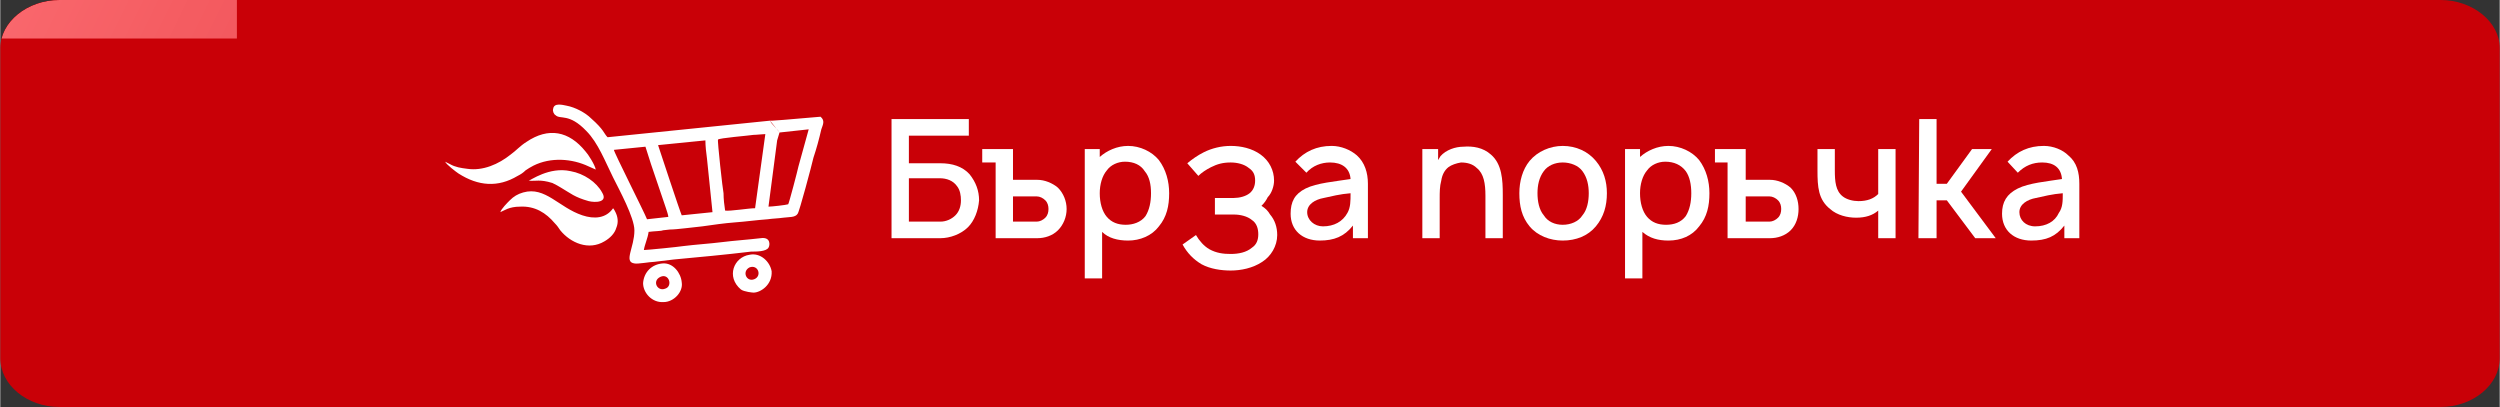 <?xml version="1.0" encoding="UTF-8"?>
<!DOCTYPE svg PUBLIC "-//W3C//DTD SVG 1.1//EN" "http://www.w3.org/Graphics/SVG/1.1/DTD/svg11.dtd">
<!-- Creator: CorelDRAW 2021 (64-Bit) -->
<svg xmlns="http://www.w3.org/2000/svg" xml:space="preserve" width="301px" height="49px" version="1.1" shape-rendering="geometricPrecision" text-rendering="geometricPrecision" image-rendering="optimizeQuality" fill-rule="evenodd" clip-rule="evenodd"
viewBox="0 0 31690 5160"
 xmlns:xlink="http://www.w3.org/1999/xlink"
 xmlns:xodm="http://www.corel.com/coreldraw/odm/2003">
 <rect x="0" y="0" width="31690" height="5160" fill="#333333" stroke="none"/>
 <defs>
   <clipPath id="id0">
    <path d="M750 0l30190 0c410,0 750,280 750,610l0 3930c0,340 -340,620 -750,620l-30190 0c-410,0 -750,-280 -750,-620l0 -3930c0,-330 340,-610 750,-610z"/>
   </clipPath>
     <mask id="id1">
       <linearGradient id="id2" gradientUnits="userSpaceOnUse" x1="-1560" y1="-1400" x2="17610" y2="8030">
        <stop offset="0" stop-opacity="1" stop-color="white"/>
        <stop offset="1" stop-opacity="0" stop-color="white"/>
       </linearGradient>
      <rect fill="url(#id2)" x="-120" y="-120" width="31930" height="5400"/>
     </mask>
 </defs>
 <g id="Layer_x0020_1">
  <path fill="#C90007" d="M750 0l30190 0c410,0 750,280 750,610l0 3930c0,340 -340,620 -750,620l-30190 0c-410,0 -750,-280 -750,-620l0 -3930c0,-330 340,-610 750,-610z"/>
  <g clip-path="url(#id0)">
   <g id="_2383987379344">
    <path id="_1" fill="#FF7378" mask="url(#id1)" d="M750 0l30190 0c410,0 750,280 750,610l0 3930c0,340 -340,620 -750,620l-30190 0c-410,0 -750,-280 -750,-620l0 -3930c0,-330 340,-610 750,-610z"/>
   </g>
  </g>
  <path fill="none" d="M750 0l30190 0c410,0 750,280 750,610l0 3930c0,340 -340,620 -750,620l-30190 0c-410,0 -750,-280 -750,-620l0 -3930c0,-330 340,-610 750,-610z"/>
  <g id="_2383987380112">
   <path fill="white" fill-rule="nonzero" d="M12290 2210c-90,-100 -220,-140 -370,-140l-400 0 0 -350 760 0 0 -210 -980 0 0 1510 620 0c120,0 260,-50 350,-140 80,-80 130,-210 140,-340 0,-120 -40,-230 -120,-330zm-180 520c-50,50 -120,80 -190,80l-400 0 0 -550 390 0c90,0 170,30 220,100 40,50 50,120 50,180 0,70 -20,140 -70,190z"/>
   <path id="_1_0" fill="white" fill-rule="nonzero" d="M13410 2380c-70,-60 -170,-100 -260,-100l-310 0 0 -390 -390 0 0 170 170 0 0 960 530 0c90,0 190,-30 260,-100 70,-70 110,-170 110,-270 0,-100 -40,-200 -110,-270zm-160 380c-30,30 -70,50 -110,50l-300 0 0 -320 300 0c40,0 80,20 110,50 30,30 40,70 40,110 0,40 -10,80 -40,110z"/>
   <path id="_2" fill="white" fill-rule="nonzero" d="M14690 2030c-90,-110 -240,-180 -390,-180 -140,0 -270,60 -360,140l0 -100 -190 0 0 1640 220 0 0 -590c80,80 200,110 330,110 150,0 300,-60 390,-180 100,-120 130,-260 130,-420 0,-150 -40,-300 -130,-420zm-170 710c-60,80 -160,110 -250,110 -100,0 -180,-30 -240,-100 -60,-70 -90,-180 -90,-300 0,-110 30,-220 90,-290 50,-70 140,-110 230,-110 110,0 200,40 250,120 60,70 80,170 80,280 0,110 -20,210 -70,290z"/>
   <path id="_3" fill="white" fill-rule="nonzero" d="M15050 2070l140 160c40,-40 100,-80 160,-110 80,-40 150,-60 250,-60 80,0 170,20 230,70 60,40 80,90 80,160 0,60 -20,120 -70,160 -50,40 -130,60 -200,60l-240 0 0 210 240 0c80,0 170,20 230,70 60,40 80,110 80,180 0,70 -20,130 -80,170 -70,60 -170,80 -270,80 -90,0 -180,-10 -270,-60 -70,-40 -130,-110 -170,-180l-170 120c60,110 140,190 240,250 110,60 250,80 370,80 130,0 280,-30 400,-110 110,-70 190,-200 190,-340 0,-100 -30,-190 -90,-260 -30,-50 -60,-80 -110,-110 40,-40 60,-70 80,-110 50,-50 80,-140 80,-210 0,-130 -60,-250 -170,-330 -110,-80 -250,-110 -380,-110 -120,0 -240,30 -340,80 -80,40 -150,90 -210,140z"/>
   <path id="_4" fill="white" fill-rule="nonzero" d="M17340 3020l0 -690c0,-140 -40,-270 -140,-360 -80,-70 -200,-120 -320,-120 -190,0 -340,70 -460,200l140 140c80,-90 190,-130 300,-130 150,0 250,70 260,210 -190,30 -430,50 -570,120 -140,70 -190,170 -190,320 0,210 150,340 370,340 180,0 310,-50 420,-190l0 160 190 0zm-260 -320c-60,110 -170,170 -310,170 -110,0 -200,-80 -200,-180 0,-100 100,-160 210,-180 90,-20 210,-50 340,-60 0,100 0,180 -40,250z"/>
   <path id="_5" fill="white" fill-rule="nonzero" d="M18900 1960c-100,-90 -230,-110 -350,-100 -100,0 -220,40 -290,120l-30 50 0 -140 -200 0 0 1130 220 0 0 -490 0 -10c0,-80 0,-160 20,-230 10,-70 40,-130 90,-170 40,-30 100,-50 160,-60 80,0 150,20 200,70 90,70 110,200 110,350l0 540 220 0 0 -550c0,-190 -10,-390 -150,-510z"/>
   <path id="_6" fill="white" fill-rule="nonzero" d="M19810 3050c170,0 320,-60 420,-180 100,-120 140,-260 140,-420 0,-150 -40,-290 -140,-410 -100,-120 -250,-190 -420,-190 -160,0 -320,70 -420,190 -90,110 -130,260 -130,410 0,160 30,300 130,420 100,120 260,180 420,180zm330 -600c0,100 -20,210 -80,280 -50,80 -150,120 -250,120 -100,0 -190,-40 -240,-120 -60,-70 -80,-180 -80,-280 0,-100 20,-200 80,-280 50,-70 140,-110 240,-110 100,0 200,40 250,110 60,80 80,180 80,280z"/>
   <path id="_7" fill="white" fill-rule="nonzero" d="M21540 2030c-90,-110 -240,-180 -390,-180 -140,0 -270,60 -360,140l0 -100 -190 0 0 1640 220 0 0 -590c90,80 200,110 330,110 160,0 300,-60 390,-180 100,-120 130,-260 130,-420 0,-150 -40,-300 -130,-420zm-170 710c-60,80 -150,110 -250,110 -100,0 -180,-30 -240,-100 -60,-70 -90,-180 -90,-300 0,-110 30,-220 90,-290 50,-70 140,-110 230,-110 110,0 200,40 260,120 50,70 70,170 70,280 0,110 -20,210 -70,290z"/>
   <path id="_8" fill="white" fill-rule="nonzero" d="M22700 2380c-70,-60 -170,-100 -260,-100l-310 0 0 -390 -390 0 0 170 160 0 0 960 540 0c90,0 190,-30 260,-100 70,-70 100,-170 100,-270 0,-100 -30,-200 -100,-270zm-160 380c-30,30 -70,50 -110,50l-300 0 0 -320 300 0c40,0 80,20 110,50 30,30 40,70 40,110 0,40 -10,80 -40,110z"/>
   <path id="_9" fill="white" fill-rule="nonzero" d="M23810 1890l0 570c-60,60 -140,90 -250,90 -70,0 -150,-20 -200,-60 -90,-70 -100,-190 -100,-330l0 -270 -220 0 0 270c0,210 10,370 160,490 90,80 220,110 330,110 120,0 210,-30 280,-90l0 350 220 0 0 -1130 -220 0z"/>
   <polygon id="_10" fill="white" fill-rule="nonzero" points="24550,2540 24680,2540 25040,3020 25300,3020 24860,2430 25250,1890 25000,1890 24680,2330 24550,2330 24550,1510 24330,1510 24320,3020 24550,3020 "/>
   <path id="_11" fill="white" fill-rule="nonzero" d="M26360 3020l0 -690c0,-140 -30,-270 -140,-360 -70,-70 -190,-120 -310,-120 -190,0 -340,70 -460,200l130 140c90,-90 190,-130 310,-130 150,0 240,70 250,210 -190,30 -420,50 -560,120 -140,70 -200,170 -200,320 0,210 150,340 370,340 190,0 310,-50 420,-190l0 160 190 0zm-260 -320c-50,110 -160,170 -300,170 -120,0 -200,-80 -200,-180 0,-100 100,-160 210,-180 90,-20 210,-50 340,-60 0,100 0,180 -50,250z"/>
   <path fill="white" d="M7780 1900l400 -40c20,70 50,150 70,220l190 560c10,30 30,90 30,110l-270 30c-40,-100 -420,-850 -420,-880zm1720 1490c110,-40 160,110 60,150 -100,40 -160,-100 -60,-150zm0 -160c-200,30 -300,280 -110,440 40,30 150,40 160,40 90,0 240,-100 230,-270 -20,-120 -140,-240 -280,-210zm-1130 280c110,-50 160,120 60,150 -100,40 -170,-100 -60,-150zm-220 80c0,120 110,250 260,240 130,0 250,-130 230,-250 -10,-120 -110,-250 -240,-240 -140,10 -240,110 -250,250zm-1450 -1300c90,10 140,-20 300,30 40,20 80,40 110,60 120,70 170,120 350,170 80,20 250,20 170,-110 -70,-130 -230,-240 -400,-270 -270,-60 -510,120 -530,120zm-360 400c50,-20 110,-70 250,-70 190,-10 330,80 440,210 30,30 50,60 70,90 130,160 360,260 560,140 70,-40 130,-100 150,-170 30,-70 20,-140 -10,-200 -10,-20 -20,-40 -30,-50 -90,130 -240,140 -390,90 -300,-100 -470,-370 -750,-290 -70,20 -120,50 -170,100 -30,30 -110,110 -120,150zm-700 -640c20,40 140,130 170,150 250,160 500,180 750,30 40,-20 70,-40 100,-70 30,-20 60,-40 100,-60 220,-110 490,-90 700,10l90 40c-10,-60 -100,-200 -130,-230 -210,-260 -470,-310 -750,-120 -80,50 -130,110 -200,160 -150,120 -350,210 -550,180 -80,-10 -150,-20 -220,-60 -20,-10 -40,-20 -60,-30zm2700 -210l600 -60c0,70 10,160 20,230 10,90 70,670 70,680l-390 40c-20,-40 -290,-860 -300,-890zm1230 800c-80,0 -320,40 -380,30 -10,-60 -20,-150 -20,-220 -10,-40 -80,-670 -70,-680 10,-20 390,-50 450,-60 40,0 120,-10 150,-10l-130 940zm-1530 280c0,220 -140,400 0,420 40,10 200,-20 250,-20 80,-10 160,-20 250,-30 320,-30 650,-60 980,-100 70,0 190,0 220,-50 20,-30 30,-140 -100,-120 -170,20 -330,30 -490,50 -160,20 -330,30 -490,50 -60,10 -460,50 -500,50 10,-70 50,-150 60,-230 70,-10 170,-10 180,-20l90 -10c90,0 300,-30 410,-40 140,-20 280,-40 410,-50 140,-10 280,-30 420,-40 70,-10 130,-10 200,-20 70,-10 150,0 180,-50 20,-20 180,-620 200,-710 40,-120 70,-230 100,-360 20,-60 50,-110 -10,-160l-470 40 -140 10 -30 0 120 150 370 -40 -130 470c-10,50 -120,470 -130,480 -30,10 -210,30 -250,30l110 -840 30 -100c-30,-50 -100,-100 -120,-150l-2060 210c-50,-50 -40,-90 -210,-240 -70,-70 -200,-140 -310,-160 -50,-10 -160,-40 -170,40 -10,30 10,70 30,80 60,60 170,-30 390,200 150,150 240,390 340,590 80,160 270,510 270,670z"/>
  </g>
 </g>
</svg>
